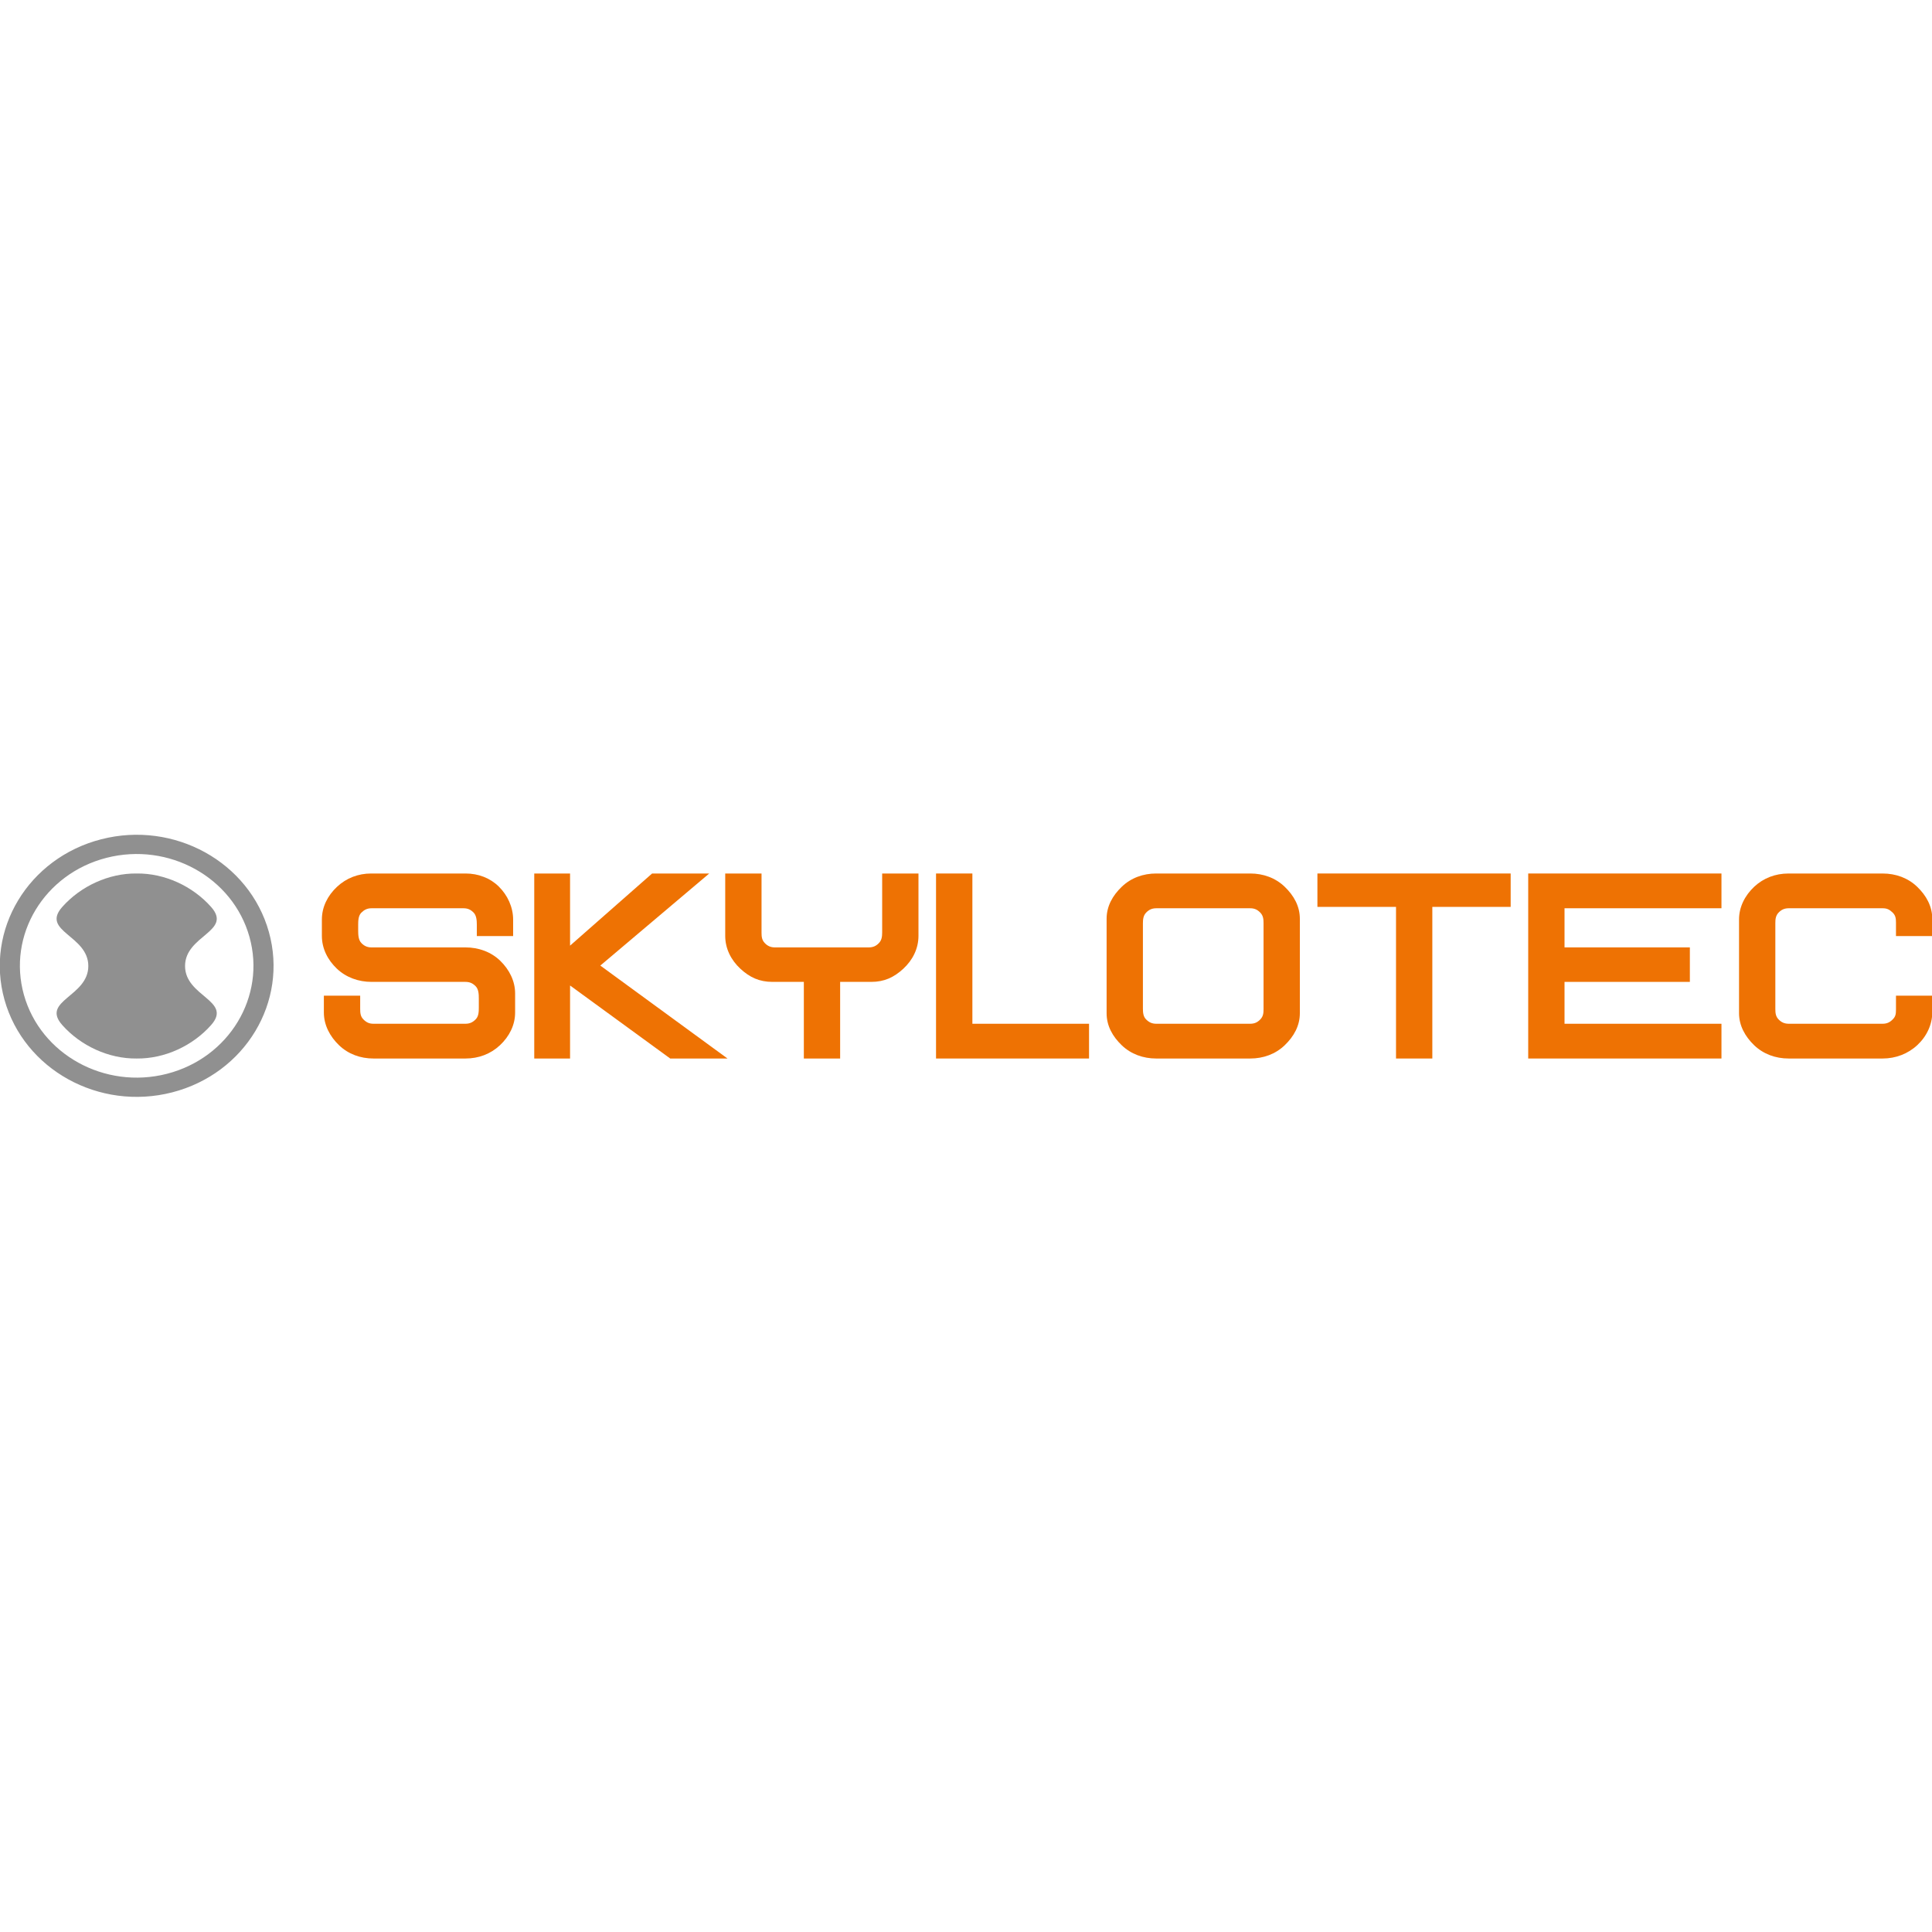 <?xml version="1.0" encoding="UTF-8" standalone="no"?>
<!-- Created with Inkscape (http://www.inkscape.org/) -->

<svg
   version="1.1"
   id="svg391"
   width="150.003"
   height="150"
   viewBox="0 0 150.003 150"
   sodipodi:docname="skylotec_logo.svg"
   inkscape:version="1.2.2 (732a01da63, 2022-12-09)"
   xmlns:inkscape="http://www.inkscape.org/namespaces/inkscape"
   xmlns:sodipodi="http://sodipodi.sourceforge.net/DTD/sodipodi-0.dtd"
   xmlns="http://www.w3.org/2000/svg"
   xmlns:svg="http://www.w3.org/2000/svg">
  <defs
     id="defs395">
    <clipPath
       clipPathUnits="userSpaceOnUse"
       id="clipPath407">
      <path
         d="M 346.088,36 H 559.275 V 67.81 H 346.088 Z"
         id="path405" />
    </clipPath>
    <clipPath
       clipPathUnits="userSpaceOnUse"
       id="clipPath481">
      <path
         d="m 61.748,706.856 h 56.693 v 56.696 H 61.748 Z"
         id="path479" />
    </clipPath>
    <clipPath
       clipPathUnits="userSpaceOnUse"
       id="clipPath497">
      <path
         d="M 0,0 H 595.276 V 841.89 H 0 Z"
         id="path495" />
    </clipPath>
  </defs>
  <sodipodi:namedview
     id="namedview393"
     pagecolor="#ffffff"
     bordercolor="#666666"
     borderopacity="1.0"
     inkscape:showpageshadow="2"
     inkscape:pageopacity="0.0"
     inkscape:pagecheckerboard="0"
     inkscape:deskcolor="#d1d1d1"
     showgrid="false"
     inkscape:zoom="4.1928007"
     inkscape:cx="141.43291"
     inkscape:cy="56.763967"
     inkscape:window-width="1920"
     inkscape:window-height="1009"
     inkscape:window-x="1912"
     inkscape:window-y="-8"
     inkscape:window-maximized="1"
     inkscape:current-layer="g397" />
  <g
     id="g397"
     inkscape:groupmode="layer"
     inkscape:label="01_PRODUCTS_FOR_PROFESSIONALS_2024"
     transform="matrix(1.333,0,0,-1.333,-463.619,88.335)">
    <g
       id="g401"
       transform="matrix(0.532,0,0,0.532,162.809,-17.6)"
       style="stroke-width:1.881">
      <g
         id="g403"
         clip-path="url(#clipPath407)"
         style="stroke-width:1.881">
        <g
           id="g409"
           transform="matrix(1.244,0,0,-1.191,454.647,52.307)"
           style="stroke-width:1.881">
          <g
             id="g411"
             transform="translate(84.113,3.082)"
             style="stroke-width:1.881">
            <path
               d="m 0,0 v 1.517 c 0,1.135 -0.488,2.224 -1.32,3.031 -0.818,0.795 -1.898,1.229 -3.047,1.229 h -8.272 c -1.153,0 -2.22,-0.405 -3.032,-1.215 -0.809,-0.811 -1.337,-1.821 -1.337,-2.949 v -8.624 c 0,-1.154 0.527,-2.21 1.337,-3.004 0.817,-0.797 1.862,-1.215 3.016,-1.215 h 8.288 c 1.153,0 2.223,0.405 3.033,1.215 C -0.522,-9.204 0,-8.204 0,-7.056 v 1.578 h -3.195 v -1.239 c 0,-0.384 -0.036,-0.666 -0.305,-0.933 -0.268,-0.268 -0.488,-0.385 -0.867,-0.385 h -8.272 c -0.365,0 -0.648,0.13 -0.895,0.407 -0.245,0.272 -0.278,0.59 -0.278,0.941 v 7.915 c 0,0.377 0.037,0.687 0.283,0.953 0.251,0.272 0.521,0.401 0.907,0.401 h 8.242 c 0.384,0 0.638,-0.126 0.897,-0.398 0.253,-0.266 0.288,-0.487 0.288,-0.923 V 0 Z"
               style="fill:#ee7203;fill-opacity:1;fill-rule:nonzero;stroke:none;stroke-width:1.881"
               id="path413" />
          </g>
        </g>
        <g
           id="g415"
           transform="matrix(1.244,0,0,-1.191,454.647,52.307)"
           style="stroke-width:1.881">
          <g
             id="g417"
             transform="translate(62.778,-1.356)"
             style="stroke-width:1.881">
            <path
               d="M 0,0 V 3.171 H -11.031 V 7.02 H 2.781 v 3.195 H -14.227 V -6.793 H 2.781 v 3.195 H -11.031 V 0 Z"
               style="fill:#ee7203;fill-opacity:1;fill-rule:nonzero;stroke:none;stroke-width:1.881"
               id="path419" />
          </g>
        </g>
        <g
           id="g421"
           transform="matrix(1.244,0,0,-1.191,454.647,52.307)"
           style="stroke-width:1.881">
          <g
             id="g423"
             transform="translate(40.112,8.859)"
             style="stroke-width:1.881">
            <path
               d="m 0,0 h -3.195 v -13.938 h -6.918 v -3.07 H 6.895 v 3.07 H 0 Z"
               style="fill:#ee7203;fill-opacity:1;fill-rule:nonzero;stroke:none;stroke-width:1.881"
               id="path425" />
          </g>
        </g>
        <g
           id="g427"
           transform="matrix(1.244,0,0,-1.191,454.647,52.307)"
           style="stroke-width:1.881">
          <g
             id="g429"
             transform="translate(15.81,-8.149)"
             style="stroke-width:1.881">
            <path
               d="m 0,0 h 8.275 c 1.153,0 2.22,0.405 3.032,1.216 0.809,0.81 1.336,1.794 1.336,2.946 v 8.685 c 0,1.151 -0.527,2.135 -1.336,2.945 -0.811,0.811 -1.879,1.216 -3.032,1.216 H 0.003 c -1.15,0 -2.224,-0.405 -3.033,-1.216 C -3.842,14.981 -4.364,14 -4.364,12.847 V 4.162 c 0,-1.154 0.526,-2.136 1.337,-2.946 C -2.218,0.406 -1.152,0 0,0 m 8.265,3.196 h -8.25 c -0.378,0 -0.649,0.126 -0.901,0.401 -0.248,0.268 -0.283,0.614 -0.283,0.994 v 7.805 c 0,0.378 0.025,0.745 0.273,1.009 0.257,0.274 0.523,0.408 0.908,0.408 h 8.25 c 0.384,0 0.651,-0.125 0.903,-0.402 0.255,-0.282 0.283,-0.574 0.283,-0.958 V 4.574 C 9.448,4.19 9.416,3.872 9.161,3.597 8.911,3.324 8.649,3.196 8.265,3.196"
               style="fill:#ee7203;fill-opacity:1;fill-rule:nonzero;stroke:none;stroke-width:1.881"
               id="path431" />
          </g>
        </g>
        <g
           id="g433"
           transform="matrix(1.244,0,0,-1.191,454.647,52.307)"
           style="stroke-width:1.881">
          <g
             id="g435"
             transform="translate(-0.367,5.664)"
             style="stroke-width:1.881">
            <path
               d="M 0,0 H 10.267 V 3.195 H -3.199 V -13.813 H 0 Z"
               style="fill:#ee7203;fill-opacity:1;fill-rule:nonzero;stroke:none;stroke-width:1.881"
               id="path437" />
          </g>
        </g>
        <g
           id="g439"
           transform="matrix(1.244,0,0,-1.191,454.647,52.307)"
           style="stroke-width:1.881">
          <g
             id="g441"
             transform="translate(-12.006,1.815)"
             style="stroke-width:1.881">
            <path
               d="M 0,0 V 7.044 H -3.195 V 0 h -2.758 c -1.152,0 -2.003,-0.414 -2.821,-1.203 -0.829,-0.8 -1.34,-1.857 -1.34,-3.027 v -5.734 h 3.196 v 5.442 c 0,0.391 0.04,0.675 0.274,0.939 0.245,0.277 0.522,0.413 0.906,0.413 h 8.245 c 0.384,0 0.658,-0.125 0.909,-0.402 0.239,-0.263 0.283,-0.582 0.283,-0.975 v -5.417 h 3.195 v 5.734 c 0,1.167 -0.506,2.226 -1.34,3.027 C 4.733,-0.415 3.885,0 2.733,0 Z"
               style="fill:#ee7203;fill-opacity:1;fill-rule:nonzero;stroke:none;stroke-width:1.881"
               id="path443" />
          </g>
        </g>
        <g
           id="g445"
           transform="matrix(1.244,0,0,-1.191,454.647,52.307)"
           style="stroke-width:1.881">
          <g
             id="g447"
             transform="translate(-35.775,2.147)"
             style="stroke-width:1.881">
            <path
               d="M 0,0 V 6.712 H -3.152 V -10.296 H 0 v 6.632 l 7.22,-6.632 h 5.028 L 2.662,-1.831 13.856,6.712 H 8.814 Z"
               style="fill:#ee7203;fill-opacity:1;fill-rule:nonzero;stroke:none;stroke-width:1.881"
               id="path449" />
          </g>
        </g>
        <g
           id="g451"
           transform="matrix(1.244,0,0,-1.191,454.647,52.307)"
           style="stroke-width:1.881">
          <g
             id="g453"
             transform="translate(-44.986,1.815)"
             style="stroke-width:1.881">
            <path
               d="m 0,0 h -8.264 c -1.149,0 -2.238,-0.413 -3.045,-1.211 -0.807,-0.799 -1.323,-1.849 -1.323,-3.019 v -1.503 c 0,-1.154 0.505,-2.201 1.334,-3.01 0.819,-0.798 1.856,-1.221 3.009,-1.221 h 8.297 c 1.137,0 2.166,0.415 2.93,1.2 0.775,0.796 1.262,1.899 1.262,3.038 v 1.515 H 1.005 v -1.041 c 0,-0.384 -0.03,-0.849 -0.28,-1.115 -0.258,-0.275 -0.517,-0.401 -0.898,-0.401 h -8.091 c -0.38,0 -0.64,0.14 -0.901,0.412 -0.255,0.266 -0.272,0.728 -0.272,1.104 v 0.54 c 0,0.394 0.022,0.855 0.272,1.129 0.246,0.271 0.516,0.413 0.901,0.413 h 8.272 c 1.153,0 2.248,0.412 3.055,1.228 0.808,0.816 1.312,1.872 1.312,3.002 v 1.759 c 0,1.148 -0.51,2.2 -1.339,3.009 C 2.217,6.629 1.16,7.044 0.008,7.044 h -8.097 c -1.152,0 -2.218,-0.405 -3.028,-1.216 -0.811,-0.81 -1.34,-1.861 -1.34,-3.014 V 1.267 h 3.196 V 2.47 c 0,0.38 0.023,0.704 0.28,0.974 0.259,0.275 0.508,0.405 0.892,0.405 h 8.086 C 0.381,3.849 0.648,3.717 0.906,3.441 1.167,3.164 1.18,2.744 1.18,2.359 V 1.553 C 1.18,1.151 1.168,0.683 0.903,0.401 0.645,0.127 0.384,0 0,0"
               style="fill:#ee7203;fill-opacity:1;fill-rule:nonzero;stroke:none;stroke-width:1.881"
               id="path455" />
          </g>
        </g>
        <g
           id="g457"
           transform="matrix(1.244,0,0,-1.191,454.647,52.307)"
           style="stroke-width:1.881">
          <g
             id="g459"
             transform="translate(-77.035,-11.296)"
             style="stroke-width:1.881">
            <path
               d="M 0,0 C 6.424,-1.722 13.031,2.092 14.752,8.517 16.474,14.941 12.66,21.547 6.235,23.269 -0.189,24.99 -6.795,21.177 -8.517,14.752 -10.238,8.327 -6.425,1.721 0,0 M 0.458,1.708 C 5.939,0.24 11.575,3.494 13.043,8.974 14.512,14.456 11.258,20.092 5.778,21.561 0.296,23.029 -5.34,19.775 -6.808,14.295 -8.277,8.813 -5.023,3.177 0.458,1.708"
               style="fill:#909090;fill-opacity:1;fill-rule:evenodd;stroke:none;stroke-width:1.881"
               id="path461" />
          </g>
        </g>
        <g
           id="g463"
           transform="matrix(1.244,0,0,-1.191,454.647,52.307)"
           style="stroke-width:1.881">
          <g
             id="g465"
             transform="translate(-73.917,-8.149)"
             style="stroke-width:1.881">
            <path
               d="m 0,0 c -2.461,-0.033 -4.931,1.168 -6.549,3.073 -1.916,2.256 2.292,2.603 2.292,5.431 0,2.828 -4.208,3.174 -2.291,5.431 C -4.931,15.839 -2.461,17.04 0,17.008 2.461,17.04 4.931,15.839 6.548,13.935 8.465,11.678 4.257,11.332 4.257,8.504 4.257,5.676 8.465,5.33 6.548,3.073 4.931,1.168 2.461,-0.033 0,0"
               style="fill:#909090;fill-opacity:1;fill-rule:evenodd;stroke:none;stroke-width:1.881"
               id="path467" />
          </g>
        </g>
      </g>
    </g>
  </g>
</svg>
